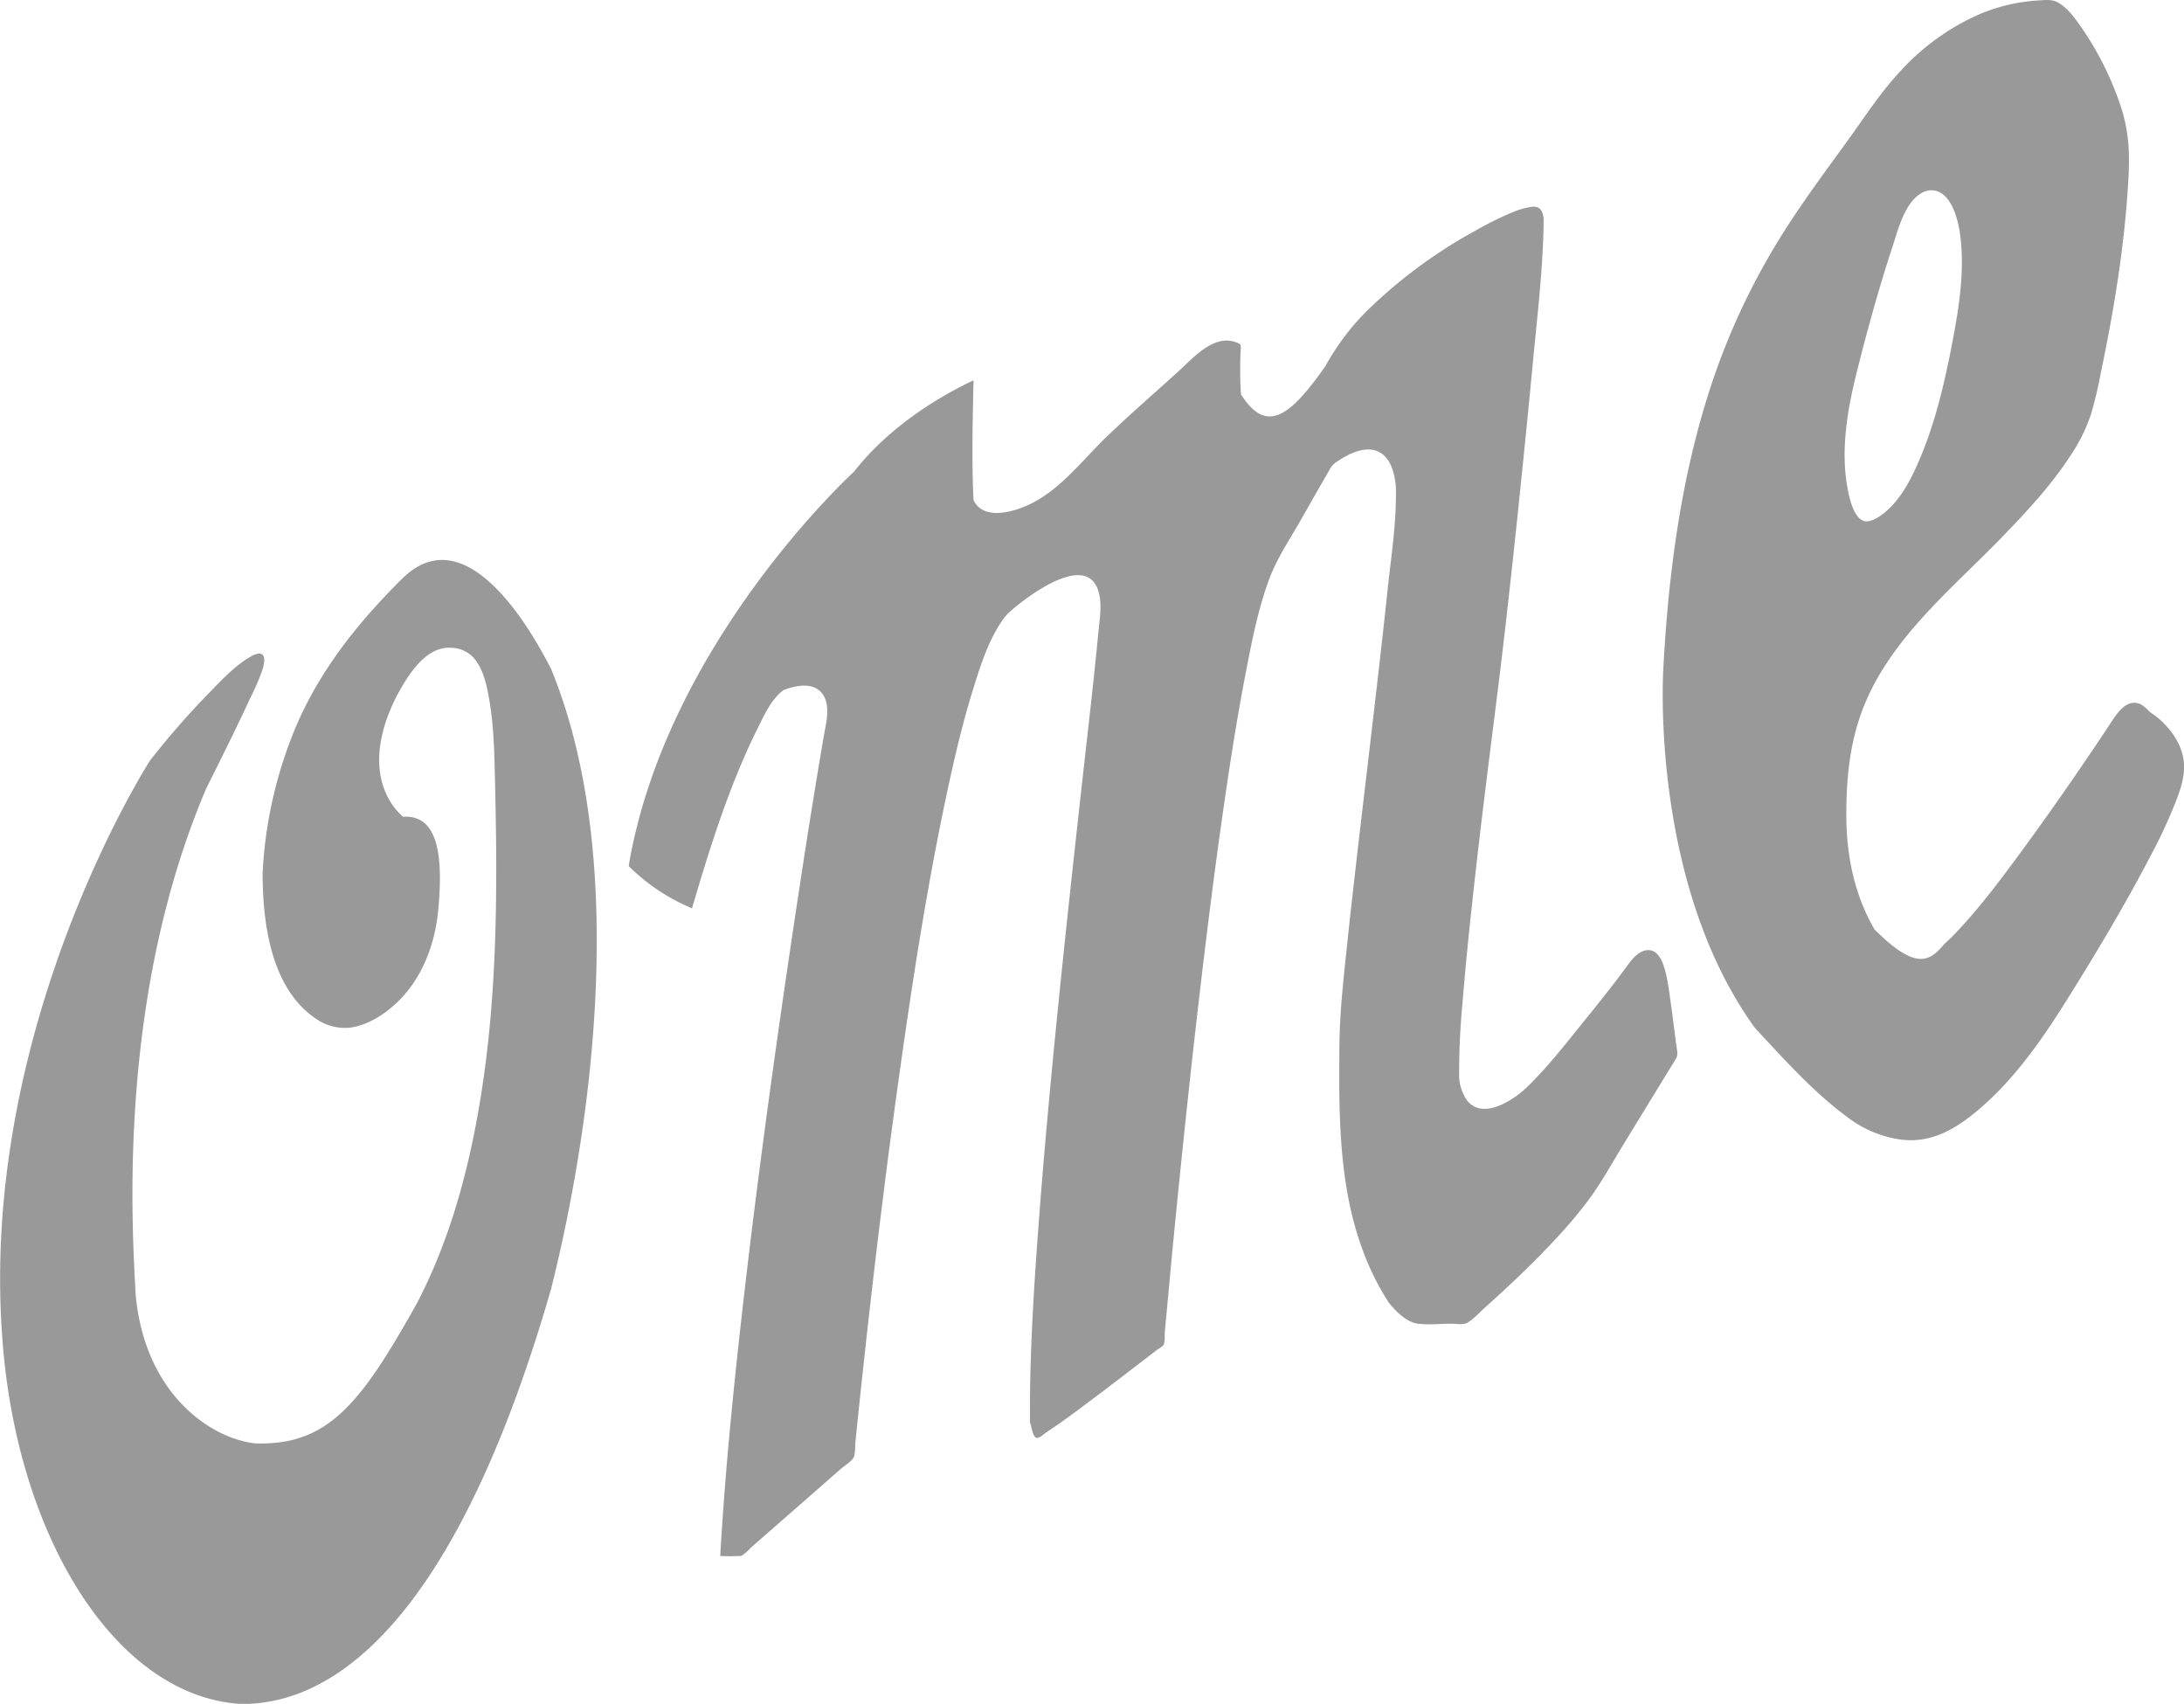 <svg xmlns="http://www.w3.org/2000/svg" viewBox="0 0 600 467.95"><defs><style>.cls-1{fill:#999;fill-rule:evenodd;}</style></defs><title>アセット 11</title><g id="レイヤー_2" data-name="レイヤー 2"><g id="レイヤー_1-2" data-name="レイヤー 1"><path class="cls-1" d="M110.41,159C98.75,170.6,88.54,183.2,81.82,198.37a118.57,118.57,0,0,0-9.67,41.43c0,13.36,2.17,31.05,14,39.53a14.09,14.09,0,0,0,9.88,2.93c5.29-.69,10.17-4,13.82-7.69,6.55-6.71,9.8-15.9,10.59-25.11,1.28-14.18,0-25.78-9.67-25.13-3.87-3.22-11.6-13.54-1.94-32.87,3-5.6,8.06-14.37,15.6-13.52a8.58,8.58,0,0,1,5.52,2.55c2.82,3,3.76,7.68,4.45,11.61,1.29,7.39,1.41,14.92,1.59,22.39.71,29.49.71,59.07-4.16,88.26-3.16,19-8.29,37.87-17.19,55-15.47,27.72-24.5,39.32-44.48,38.67-12.24-1.29-30.29-13.53-32.87-40.6-1.29-22.56-4.51-83.14,19.34-139.22,4.12-8.23,8.23-16.48,12.1-24.83A64.85,64.85,0,0,0,72,184.24a10.76,10.76,0,0,0,.6-2.94c0-2.37-1.89-2-3.5-1.09-4.5,2.47-8.32,6.69-11.87,10.32a225.36,225.36,0,0,0-16,18.33s-47,72.83-40.6,158.55C4.47,421.55,31.54,466,66.35,468c16.75,0,54.78-9,85.07-114.07,12.25-49,20.63-119.88,0-170.16C144.76,170.69,127.41,142.08,110.41,159ZM459,275.43c-.52-3.56-.91-7.39-2.17-10.79-.71-1.9-2.07-3.93-4.37-3.68s-4,2.36-5.28,4.09c-4,5.47-8.23,10.77-12.49,16-4.83,6-9.63,12.14-15.15,17.49-3.71,3.59-12.21,9.26-16.56,3.62a12.58,12.58,0,0,1-2.12-6.32,204.31,204.31,0,0,1,.94-20.54c.75-9.4,1.71-18.78,2.74-28.16,2-18.6,4.38-37.16,6.71-55.72,1.62-12.87,3.08-25.74,4.47-38.64q2.87-26.67,5.42-53.4c1.17-12.47,2.7-25.06,2.93-37.6,0-.61,0-1.22,0-1.83-.25-2-1-3.39-3.2-3.16a22,22,0,0,0-5.76,1.69,89.34,89.34,0,0,0-9.55,4.75,135.62,135.62,0,0,0-28.33,20.52,66.32,66.32,0,0,0-13.1,16.8c-9.18,13-15.95,19.34-23.2,7.74a102,102,0,0,1-.06-12.61c.07-1.14-.17-1.25-1.29-1.67-6.14-2.31-11.84,4.35-15.8,7.94-6.59,6-13.33,11.81-19.76,18s-12.2,13.92-20.33,18.16c-4.28,2.23-13.44,5.27-16.24-.79-.54-10.93-.22-21.94,0-32.87-12.3,5.82-24.46,14.37-32.87,25.13,0,0-51.56,47-61.87,108.28a54.14,54.14,0,0,0,17.4,11.6c4.95-16.8,10.32-34,18.16-49.69,1.74-3.49,3.73-7.87,7-10.25,3.24-1.24,8.05-2.29,10.57.9,2,2.59,1.49,6.3.93,9.28-.52,2.78-1,5.58-1.45,8.37q-3.08,18.41-5.86,36.87-4.18,27.4-7.95,54.85c-2.84,20.77-5.49,41.55-7.83,62.38-2.19,19.49-4.14,39-5.41,58.61q-.22,3.29-.4,6.57a46.39,46.39,0,0,0,5.14,0,2.7,2.7,0,0,0,.71-.05,11.66,11.66,0,0,0,2.46-2.15l12.09-10.57L231,403.43c1-.89,3.1-2.1,3.61-3.33a13,13,0,0,0,.33-3.37c.24-2.4.49-4.81.73-7.21q1.23-11.83,2.55-23.65c2.65-23.74,5.57-47.46,8.9-71.12,3.56-25.36,7.48-50.73,12.78-75.79,2.11-10,4.43-20,7.45-29.71,1.95-6.3,4.07-13,7.8-18.54a16.71,16.71,0,0,1,2-2.45c4.51-4.08,22.31-17.89,24.9-4.74.64,3.27,0,6.91-.3,10.2-1.23,12.95-2.76,25.88-4.2,38.81-2.14,19.21-4.25,38.42-6.22,57.65-2.13,20.83-4.12,41.68-5.73,62.56-1.34,17.53-2.54,35.12-2.65,52.71q0,2.58,0,5.16c.34.84.73,3.66,1.56,4.19s2.24-.92,2.82-1.32c2.16-1.45,4.29-2.91,6.39-4.44,5.8-4.25,11.52-8.61,17.23-13l6.74-5.17c.51-.4,1.7-1,2-1.57.42-.8.23-2.56.31-3.44q1-10.74,2-21.47,1.71-17.75,3.58-35.47,2.25-21.45,4.8-42.86c1.74-14.58,3.6-29.15,5.69-43.68,1.82-12.67,3.78-25.33,6.23-37.9,1.66-8.57,3.36-17.34,6.43-25.54,2.14-5.73,5.68-10.92,8.69-16.22,2.59-4.54,5.16-9.09,7.8-13.61A5.33,5.33,0,0,1,367,127c3.26-2.29,8.37-5,12.25-2.64,3,1.82,3.88,5.9,4.22,9.13.28,9.47-1.28,19.2-2.27,28.59-1.69,15.94-3.57,31.85-5.44,47.77s-3.76,31.75-5.47,47.64c-1,9.77-2.21,19.55-2.31,29.39-.2,21.31-.28,43.18,9.08,62.87a71.47,71.47,0,0,0,4.47,8c1.81,2.27,4.86,5.42,8,5.8s6.18,0,9.16,0c1.41,0,3.32.41,4.52-.31,1.8-1.08,3.43-3,5-4.35,6.7-6,13.22-12.18,19.32-18.77a124.34,124.34,0,0,0,9.17-10.94c3.23-4.42,5.9-9.26,8.74-13.93q7.44-12.19,14.92-24.37c.76-1.22.34-2.32.18-3.77C460,283.21,459.56,279.31,459,275.43Zm141-65.69c-.36-5-3.38-9.38-7.12-12.55-.79-.67-1.72-1.19-2.49-1.86a10.9,10.9,0,0,0-2.08-1.8c-4.07-2.09-6.91,2.69-8.81,5.57s-3.79,5.71-5.72,8.55q-8.62,12.72-17.69,25.16c-5.75,7.83-11.59,15.73-18.24,22.83-1.14,1.21-2.3,2.39-3.55,3.49-3.86,4.35-7.25,8.22-19.33-3.87-5.64-9.74-7.76-20.56-7.74-31.73,0-9,.82-17.94,3.7-26.52,6.85-20.35,24.39-34.36,38.87-49.28,6.91-7.12,13.79-14.49,19.18-22.86a46.91,46.91,0,0,0,5.47-11.09,114.33,114.33,0,0,0,2.68-11.29c3.73-17.77,6.7-36,7.64-54.18.34-6.52,0-12.43-2-18.67A85.78,85.78,0,0,0,571.24,6.71c-1.65-2.28-3.65-5-6.28-6.23-1.5-.7-3.33-.45-4.94-.36a49,49,0,0,0-16.08,3.73,64.2,64.2,0,0,0-21.82,15.66c-5.53,5.9-9.88,12.69-14.6,19.22C500.79,48,493.92,57.21,488,67a188.92,188.92,0,0,0-18,39.13c-6.27,19.1-9.75,39-11.68,59q-.88,9.27-1.36,18.55s-3.87,58.49,25.14,98.61c7.95,8.55,16,17.59,25.44,24.54A31,31,0,0,0,522.38,313c7.55.93,13.88-2.33,19.68-7,10.39-8.31,18.39-19.63,25.4-30.8,8.21-13.08,16.19-26.42,23.34-40.1a138.24,138.24,0,0,0,6.89-14.82C599,217,600.23,213.36,600,209.74ZM509.91,103c2.94-11.87,6.25-23.82,10.07-35.44,1.51-4.63,3.34-12,8-14.59a5.62,5.62,0,0,1,2.43-.72c5.54-.13,7.49,7.94,8.06,12,1.39,10-.31,20.41-2.19,30.19-2.12,11-4.72,22.1-9.2,32.38-2.09,4.8-4.67,9.83-8.64,13.37-1.37,1.22-3.69,3-5.69,3-3.55-.08-4.85-7.16-5.27-9.58C505.71,123.48,507.49,112.8,509.91,103Z"/></g></g></svg>